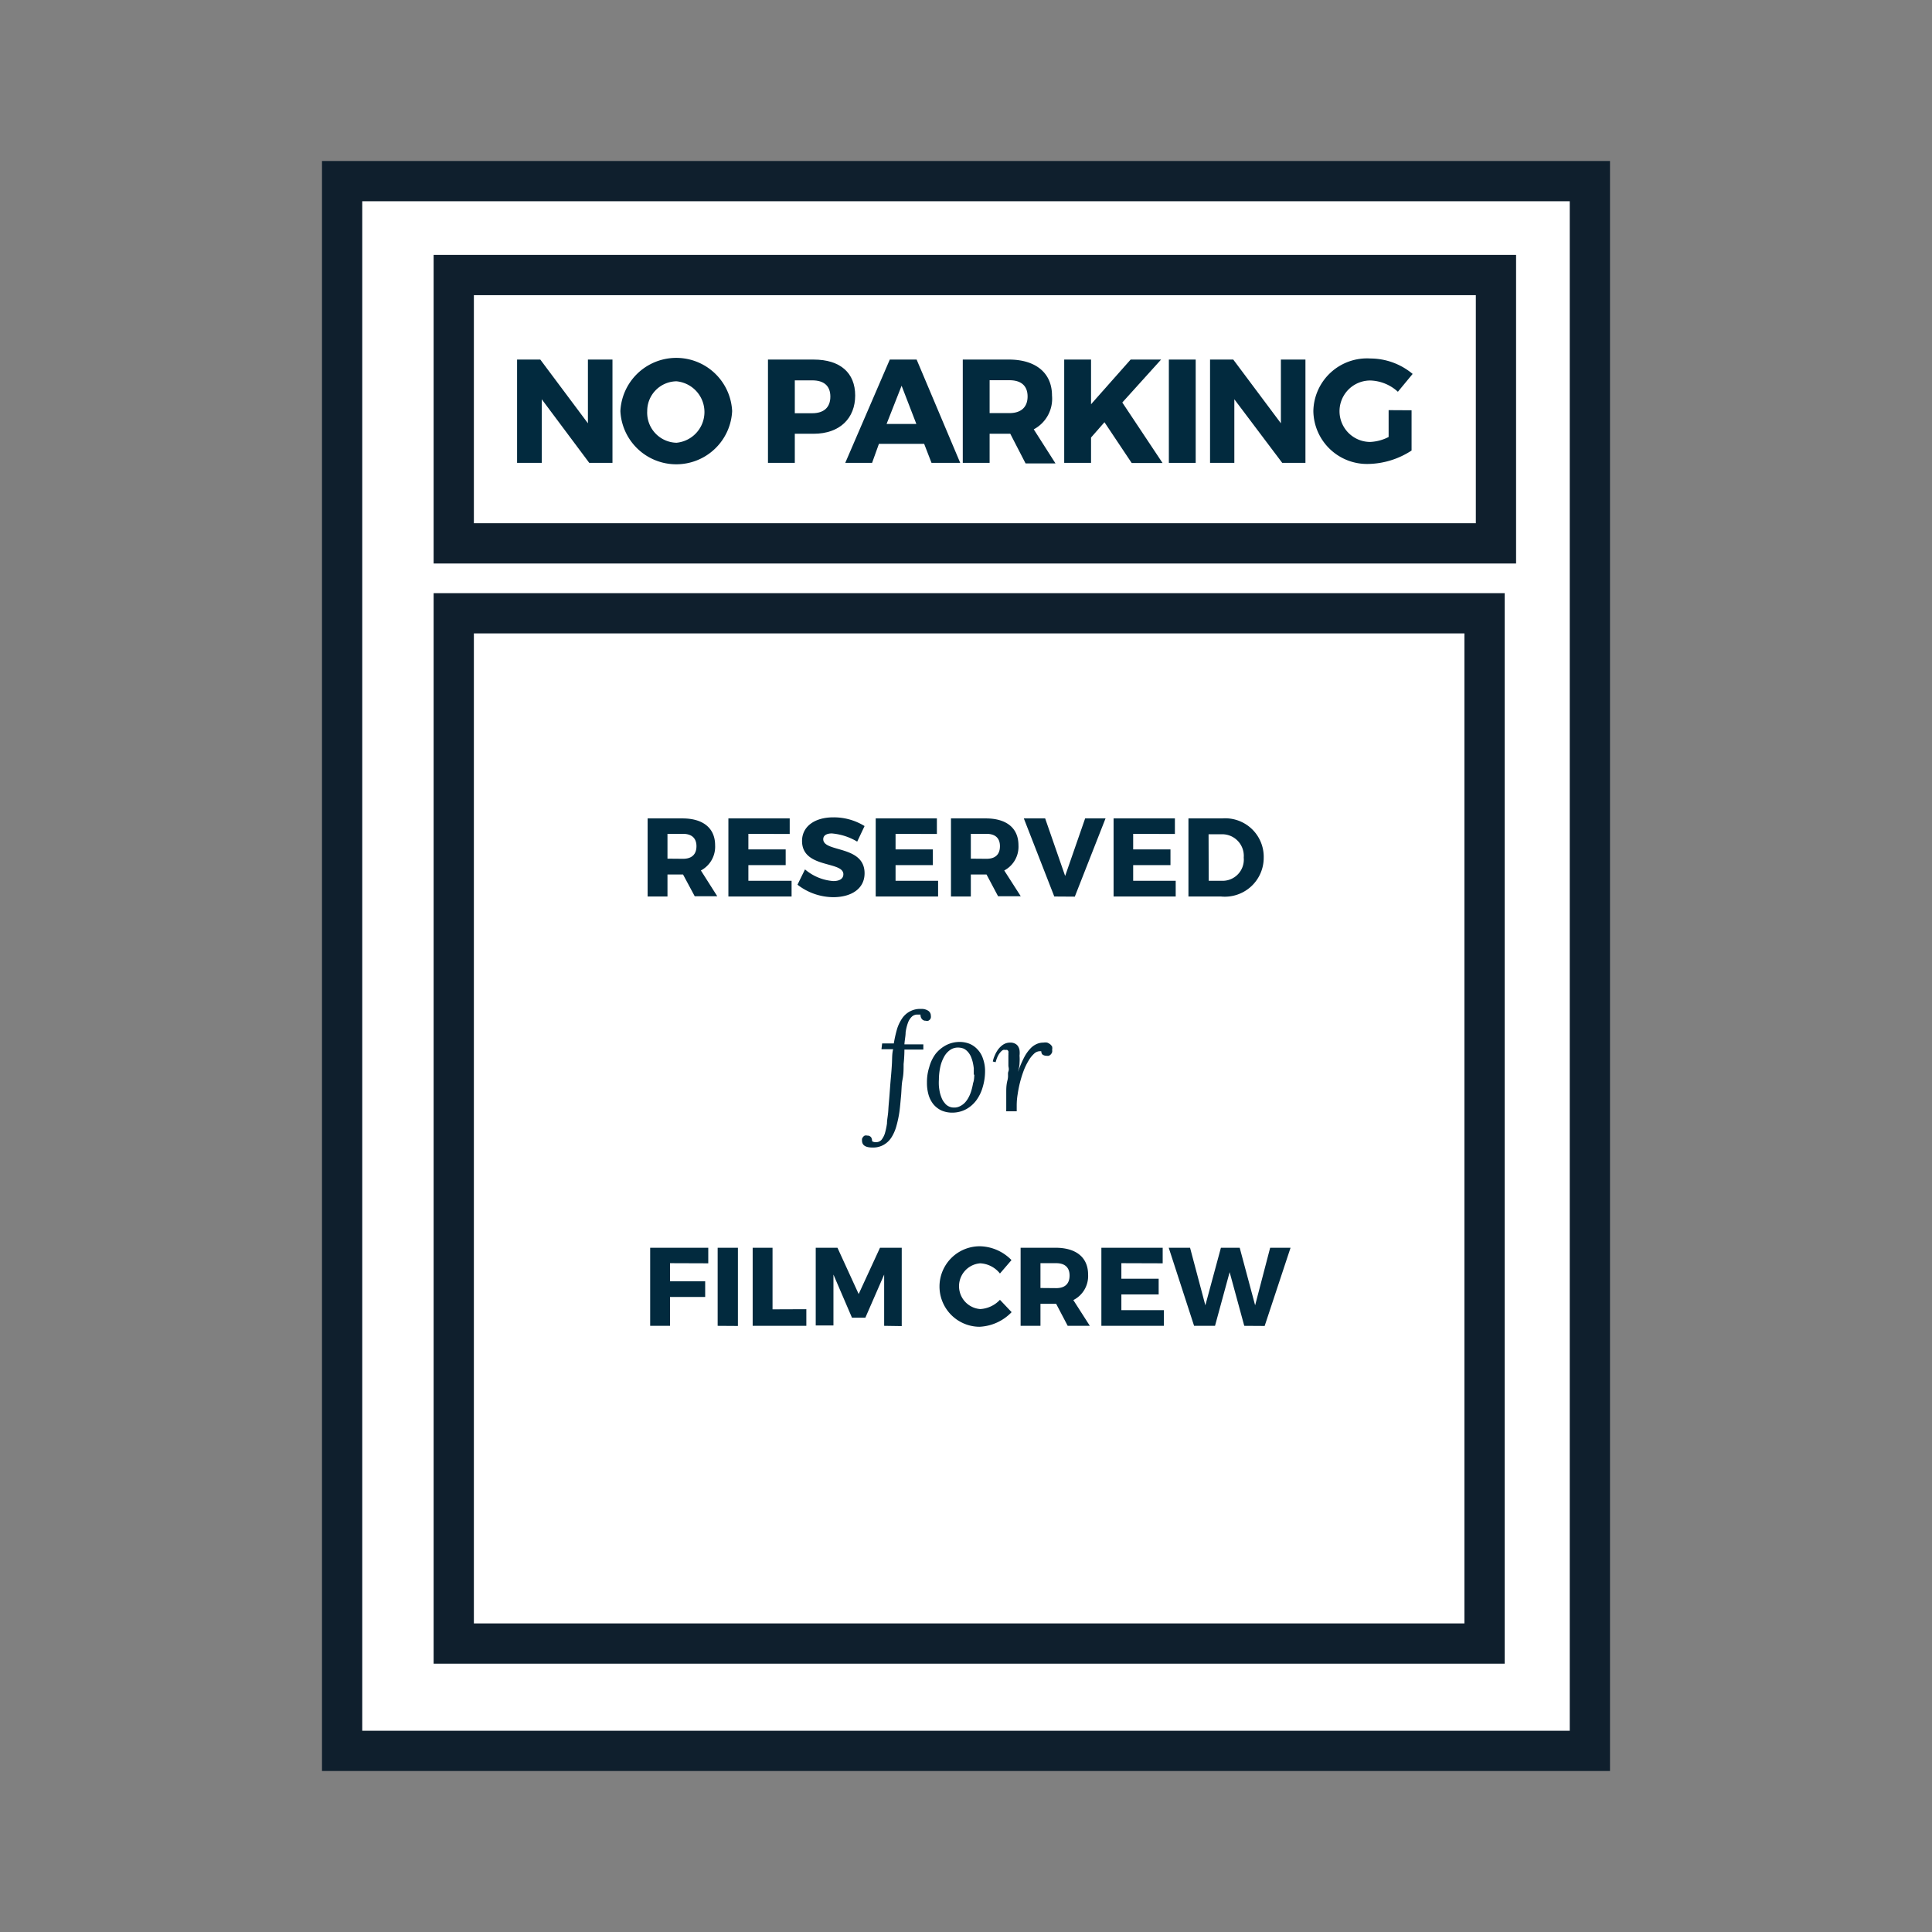 <svg id="Layer_1" data-name="Layer 1" xmlns="http://www.w3.org/2000/svg" viewBox="0 0 144 144"><rect x="0" y="0" width="144" height="144" fill="#808080" stroke="none"/><rect x="25.5" y="13.5" width="93" height="117" fill="#fff" stroke="#0f1f2d" stroke-miterlimit="10" stroke-width="3"/><rect x="33.82" y="20.5" width="77.68" height="20" fill="#fff" stroke="#0f1f2d" stroke-miterlimit="10" stroke-width="3"/><rect x="33.82" y="45.71" width="76.83" height="76.79" fill="#fff" stroke="#0f1f2d" stroke-miterlimit="10" stroke-width="3"/><path d="M43.92,34.5l-3.54-4.74V34.5H38.54V26.8h1.73l3.55,4.75V26.8h1.83v7.7Z" fill="#022a3e"/><path d="M54.57,30.64a4.17,4.17,0,0,1-8.33,0,4.17,4.17,0,0,1,8.33,0Zm-6.33,0A2.24,2.24,0,0,0,50.42,33a2.3,2.3,0,0,0,0-4.58A2.21,2.21,0,0,0,48.24,30.65Z" fill="#022a3e"/><path d="M60.64,26.8c2,0,3.1,1,3.1,2.68s-1.13,2.85-3.1,2.85h-1.4V34.5h-2V26.8Zm-1.4,4h1.3c.86,0,1.35-.43,1.35-1.24s-.49-1.21-1.35-1.21h-1.3Z" fill="#022a3e"/><path d="M65.51,33.08,65,34.5h-2l3.32-7.7h2l3.25,7.7H69.43l-.55-1.42Zm1.69-4.33L66.08,31.6H68.3Z" fill="#022a3e"/><path d="M75.3,32.33H73.76V34.5h-2V26.8h3.44c2,0,3.21,1,3.21,2.68A2.58,2.58,0,0,1,77.05,32l1.62,2.54H76.44Zm-.06-1.54c.85,0,1.35-.43,1.35-1.24s-.5-1.21-1.35-1.21H73.76v2.45Z" fill="#022a3e"/><path d="M82.32,31.47l-1,1.14V34.5h-2V26.8h2v3.33l2.95-3.33h2.27L83.65,30l3,4.51H84.35Z" fill="#022a3e"/><path d="M87.12,34.5V26.8h2v7.7Z" fill="#022a3e"/><path d="M95.57,34.5,92,29.76V34.5H90.19V26.8h1.73l3.55,4.75V26.8H97.3v7.7Z" fill="#022a3e"/><path d="M105.21,30.58v3a6.08,6.08,0,0,1-3.2,1,4,4,0,0,1-4.12-3.94,4,4,0,0,1,4.25-3.92,4.93,4.93,0,0,1,3.15,1.15l-1.1,1.33a3.17,3.17,0,0,0-2.06-.84,2.29,2.29,0,0,0,0,4.58,3.32,3.32,0,0,0,1.37-.37v-2Z" fill="#022a3e"/><path d="M50.91,65.18H49.75v1.64H48.27V61h2.6c1.54,0,2.43.73,2.43,2a2,2,0,0,1-1.06,1.88l1.22,1.92H51.78Zm0-1.17c.64,0,1-.32,1-.94s-.38-.92-1-.92H49.75V64Z" fill="#022a3e"/><path d="M55.78,62.15v1.16h2.78v1.17H55.78v1.17H59v1.17H54.29V61h4.57v1.16Z" fill="#022a3e"/><path d="M64.44,61.57l-.55,1.16A4.38,4.38,0,0,0,62,62.12c-.38,0-.64.14-.64.43,0,1,3.08.43,3.08,2.54,0,1.16-1,1.78-2.33,1.78a4.38,4.38,0,0,1-2.67-.93L60,64.8a3.66,3.66,0,0,0,2.11.87c.46,0,.75-.17.75-.51,0-1-3.08-.41-3.08-2.48,0-1.07.93-1.76,2.33-1.76A4.36,4.36,0,0,1,64.44,61.57Z" fill="#022a3e"/><path d="M66.75,62.15v1.16h2.78v1.17H66.75v1.17h3.17v1.17H65.27V61h4.56v1.16Z" fill="#022a3e"/><path d="M73.53,65.18H72.36v1.64H70.88V61h2.6c1.55,0,2.43.73,2.43,2a2,2,0,0,1-1.06,1.88l1.23,1.92H74.39Zm0-1.17c.65,0,1-.32,1-.94s-.37-.92-1-.92H72.36V64Z" fill="#022a3e"/><path d="M78.58,66.82,76.31,61H77.9l1.49,4.29L80.88,61H82.4l-2.29,5.83Z" fill="#022a3e"/><path d="M84.46,62.15v1.16h2.78v1.17H84.46v1.17h3.17v1.17H83V61h4.57v1.16Z" fill="#022a3e"/><path d="M91.09,61a2.87,2.87,0,0,1,3.1,2.91A2.9,2.9,0,0,1,91,66.82H88.58V61Zm-1,4.65h1.05a1.58,1.58,0,0,0,1.56-1.73,1.61,1.61,0,0,0-1.62-1.74h-1Z" fill="#022a3e"/><path d="M65,85.06a.51.51,0,0,0,.3.07.53.53,0,0,0,.39-.16,1.54,1.54,0,0,0,.26-.48,5.39,5.39,0,0,0,.16-.75c0-.29.08-.61.1-1s.06-.73.09-1.14.06-.83.1-1.27.06-.71.08-1.07,0-.71.09-1.06h-.87l.05-.43h.87a9.29,9.29,0,0,1,.22-1,2.93,2.93,0,0,1,.37-.82,1.61,1.61,0,0,1,1.45-.75.88.88,0,0,1,.53.14.44.44,0,0,1,.19.38.32.32,0,0,1,0,.13.31.31,0,0,1-.06.13.41.41,0,0,1-.13.1.36.36,0,0,1-.19,0,.35.35,0,0,1-.29-.13.48.48,0,0,1-.1-.33v0l-.09,0h-.13a.59.59,0,0,0-.43.16,1.21,1.21,0,0,0-.29.46,3.59,3.59,0,0,0-.17.7c0,.28-.07.57-.09.9h1.41l0,.39-1.41,0q0,.52-.06,1.08c0,.38,0,.76-.08,1.15s-.07.81-.11,1.22-.07.8-.12,1.17a8.11,8.11,0,0,1-.22,1.05,3.15,3.15,0,0,1-.36.85,1.67,1.67,0,0,1-.58.57,1.6,1.6,0,0,1-.85.21c-.52,0-.78-.17-.78-.52a.69.69,0,0,1,0-.13.83.83,0,0,1,.07-.13.47.47,0,0,1,.13-.11.49.49,0,0,1,.19,0,.35.35,0,0,1,.29.13A.54.54,0,0,1,65,85.06Z" fill="#022a3e"/><path d="M71,82.93a2,2,0,0,1-.85-.17,1.77,1.77,0,0,1-.6-.48,2.05,2.05,0,0,1-.35-.71,3.17,3.17,0,0,1-.11-.88,3.64,3.64,0,0,1,.17-1.15,2.93,2.93,0,0,1,.48-1,2.52,2.52,0,0,1,.78-.64,2.21,2.21,0,0,1,1-.24,2,2,0,0,1,.75.14,1.7,1.7,0,0,1,.6.43,1.8,1.8,0,0,1,.4.69,2.67,2.67,0,0,1,.15.93,4.07,4.07,0,0,1-.17,1.16,3.09,3.09,0,0,1-.48,1,2.36,2.36,0,0,1-.77.67A2.19,2.19,0,0,1,71,82.93Zm1.58-2.83c0-.16,0-.31,0-.47a3.55,3.55,0,0,0-.08-.47,2.59,2.59,0,0,0-.14-.42,1.33,1.33,0,0,0-.22-.34,1,1,0,0,0-.31-.24,1.12,1.12,0,0,0-.42-.08,1,1,0,0,0-.61.19,1.48,1.48,0,0,0-.44.51,2.73,2.73,0,0,0-.28.76,4.57,4.57,0,0,0-.1.93,3.83,3.83,0,0,0,0,.47,4,4,0,0,0,.07.48,2.71,2.71,0,0,0,.14.43,1.28,1.28,0,0,0,.22.36.81.81,0,0,0,.3.25.84.84,0,0,0,.4.09.9.9,0,0,0,.46-.11,1.25,1.25,0,0,0,.37-.28,1.81,1.81,0,0,0,.28-.42,2.62,2.62,0,0,0,.19-.49,5,5,0,0,0,.12-.53C72.6,80.54,72.61,80.33,72.62,80.1Z" fill="#022a3e"/><path d="M77.61,78.35H77.5a.66.66,0,0,0-.44.2,2.21,2.21,0,0,0-.4.51,4.64,4.64,0,0,0-.36.74,8.52,8.52,0,0,0-.45,1.76,5.09,5.09,0,0,0-.07.84v.23s0,.06,0,.09,0,.07,0,.11H75a1,1,0,0,1,0-.15v-.29c0-.1,0-.23,0-.39s0-.36,0-.6,0-.53.09-.88,0-.48.07-.66,0-.32,0-.44,0-.22,0-.29,0-.14,0-.19,0-.09,0-.13v-.14a1,1,0,0,0,0-.17.33.33,0,0,0,0-.14.25.25,0,0,0-.08-.1.29.29,0,0,0-.14,0,.31.31,0,0,0-.18,0,.67.67,0,0,0-.19.16,1.42,1.42,0,0,0-.2.3,2.56,2.56,0,0,0-.16.45L74,79.12a1.79,1.79,0,0,1,.13-.42,2.3,2.3,0,0,1,.25-.46,1.56,1.56,0,0,1,.39-.38.94.94,0,0,1,.53-.15.71.71,0,0,1,.34.07.54.54,0,0,1,.23.19.77.77,0,0,1,.12.31,1.64,1.64,0,0,1,0,.4,3.78,3.78,0,0,1,0,.56c0,.21-.06.42-.11.65h0a7.67,7.67,0,0,1,.45-1.07,2.89,2.89,0,0,1,.47-.67,1.42,1.42,0,0,1,.48-.34,1.19,1.19,0,0,1,.49-.1.86.86,0,0,1,.28,0,.94.94,0,0,1,.22.12.65.65,0,0,1,.15.18.6.6,0,0,1,0,.24.47.47,0,0,1,0,.17.51.51,0,0,1-.09.16.58.58,0,0,1-.15.11.53.53,0,0,1-.19,0,.47.47,0,0,1-.31-.11A.4.4,0,0,1,77.61,78.35Z" fill="#022a3e"/><path d="M49.94,94.15V95.5h2.62v1.17H49.94v2.15H48.46V93h4.33v1.16Z" fill="#022a3e"/><path d="M53.49,98.82V93H55v5.83Z" fill="#022a3e"/><path d="M60.1,97.58v1.24h-4V93h1.48v4.59Z" fill="#022a3e"/><path d="M65.9,98.82V95l-1.4,3.21h-1L62.12,95v3.79H60.8V93h1.62L64,96.45,65.59,93h1.62v5.84Z" fill="#022a3e"/><path d="M75.39,93.92l-.86,1a2,2,0,0,0-1.47-.76,1.71,1.71,0,0,0,0,3.41,2.18,2.18,0,0,0,1.47-.69l.87.92A3.54,3.54,0,0,1,73,98.89a3,3,0,1,1,.05-6A3.37,3.37,0,0,1,75.39,93.92Z" fill="#022a3e"/><path d="M78.72,97.18H77.55v1.64H76.07V93h2.6c1.55,0,2.43.73,2.43,2A2,2,0,0,1,80,96.9l1.23,1.92H79.58Zm0-1.17c.65,0,1-.32,1-.94s-.37-.92-1-.92H77.55V96Z" fill="#022a3e"/><path d="M83.58,94.15v1.16h2.78v1.17H83.58v1.17h3.17v1.17H82.09V93h4.57v1.16Z" fill="#022a3e"/><path d="M92.74,98.82l-1.09-4-1.09,4H89L87.11,93H88.7l1.14,4.29L91,93H92.4l1.15,4.29L94.67,93h1.52l-1.93,5.83Z" fill="#022a3e"/></svg>
